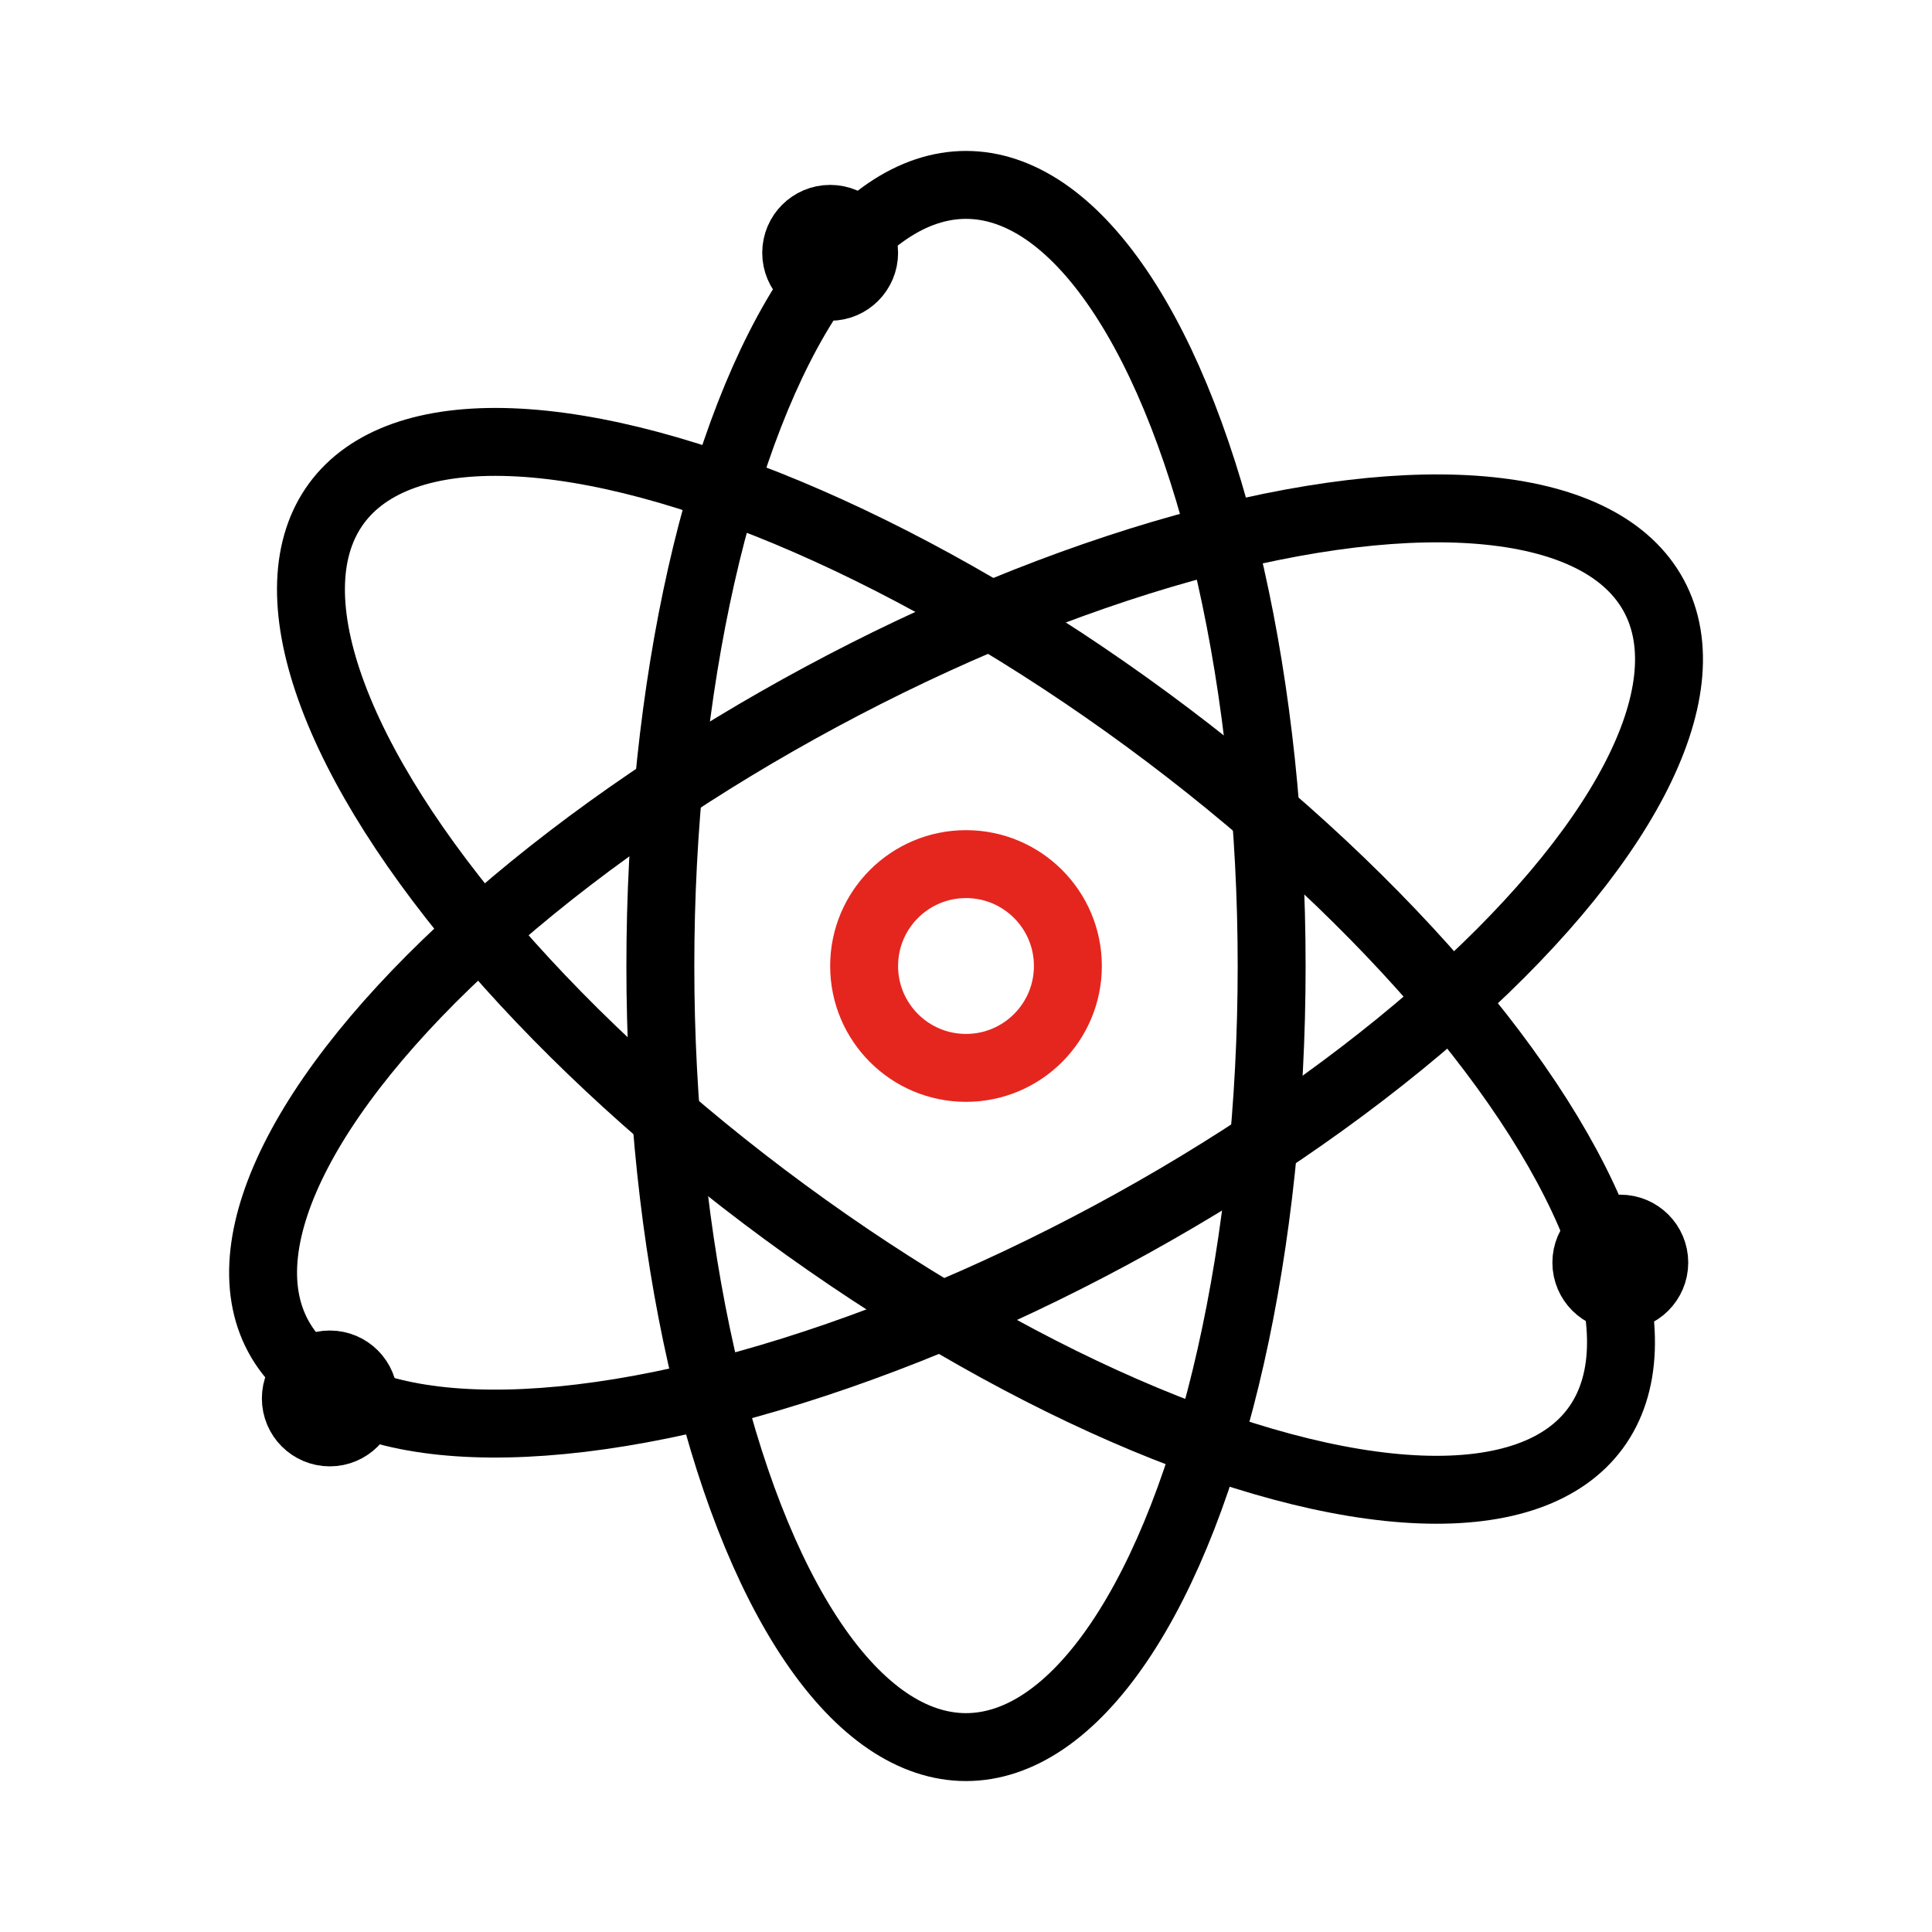 <?xml version="1.0" encoding="UTF-8"?><svg id="Natural_History_2" xmlns="http://www.w3.org/2000/svg" viewBox="0 0 128 128"><defs><style>.cls-1{stroke:#000;}.cls-1,.cls-2{fill:none;stroke-linecap:round;stroke-linejoin:round;stroke-width:4.5px;}.cls-2{stroke:#e5261f;}</style></defs><ellipse class="cls-1" cx="64" cy="64" rx="20.25" ry="51.75" transform="translate(-25.47 77.68) rotate(-53.7)"/><ellipse class="cls-1" cx="64" cy="64" rx="20.25" ry="51.75"/><ellipse class="cls-1" cx="64" cy="64" rx="51.75" ry="20.25" transform="translate(-22.68 37.96) rotate(-28.28)"/><circle class="cls-2" cx="64" cy="64" r="6.75"/><circle class="cls-1" cx="21.85" cy="92.65" r="2.25"/><circle class="cls-1" cx="107.35" cy="83.65" r="2.25"/><circle class="cls-1" cx="55" cy="16.75" r="2.25"/></svg>
